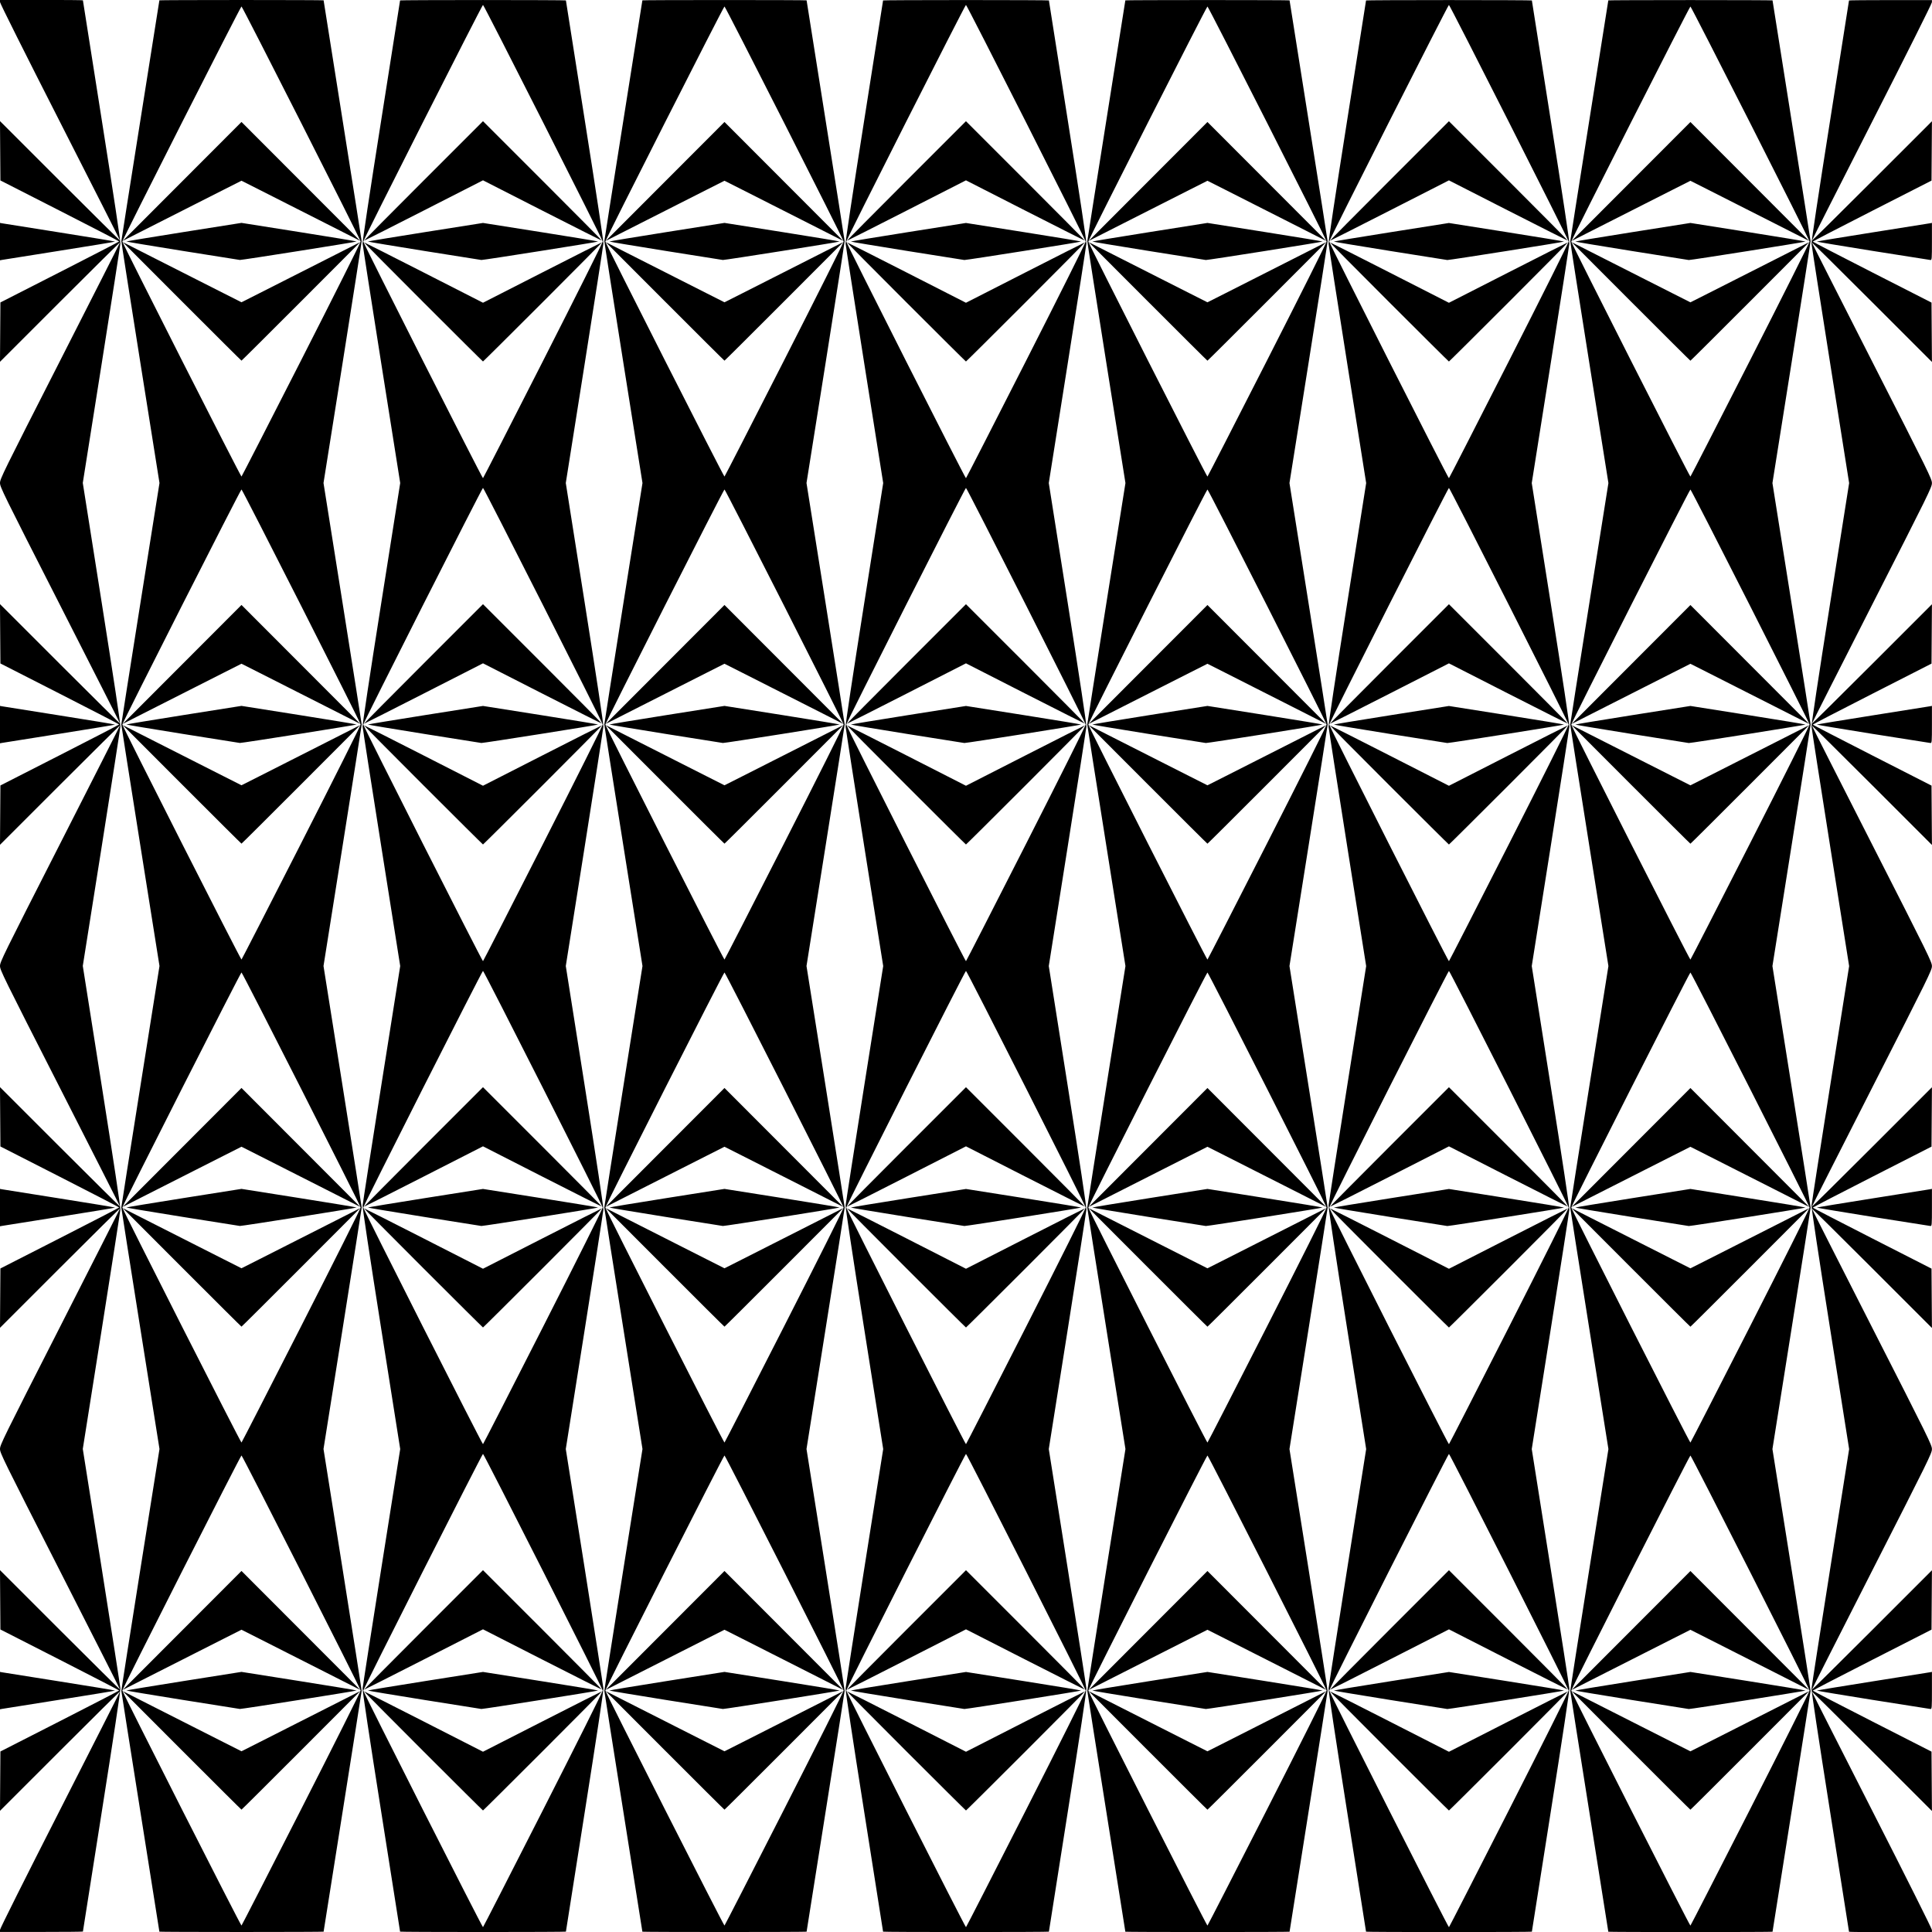 <?xml version="1.0" encoding="UTF-8"?>
<svg version="1.1" viewBox="0 0 2250 2250" xmlns="http://www.w3.org/2000/svg">
<path d="m0 2247.5c0-1.447 29.274-59.953 69.844-139.59 38.414-75.403 69.844-137.46 69.844-137.9 0-0.44-31.434 30.628-69.852 69.041l-69.852 69.842 0.243-34.559 0.243-34.559 69.141-35.254c38.027-19.39 69.141-35.493 69.141-35.785s-31.113-16.395-69.141-35.785l-69.141-35.254-0.243-34.559-0.243-34.559 69.852 69.841c38.419 38.413 69.852 69.481 69.852 69.041 0-0.44-31.43-62.494-69.844-137.9-66.535-130.6-69.844-137.33-69.844-142.08 0-4.745 3.309-11.476 69.844-142.08 38.414-75.403 69.844-137.46 69.844-137.9 0-0.44-31.434 30.628-69.852 69.041l-69.852 69.842 0.243-34.559 0.243-34.559 69.141-35.254c38.027-19.39 69.141-35.493 69.141-35.785s-31.113-16.395-69.141-35.785l-69.141-35.254-0.243-34.559-0.243-34.559 69.852 69.841c38.419 38.413 69.852 69.481 69.852 69.041 0-0.44-31.43-62.494-69.844-137.9-66.535-130.6-69.844-137.33-69.844-142.08 0-4.745 3.309-11.476 69.844-142.08 38.414-75.403 69.844-137.46 69.844-137.9 0-0.44-31.434 30.628-69.852 69.041l-69.852 69.841 0.243-34.559 0.243-34.559 69.141-35.254c38.027-19.39 69.141-35.493 69.141-35.785s-31.113-16.395-69.141-35.785l-69.141-35.254-0.486-69.117 69.852 69.841c38.419 38.413 69.852 69.481 69.852 69.041 0-0.44-31.43-62.494-69.844-137.9-66.535-130.6-69.844-137.33-69.844-142.08s3.309-11.476 69.844-142.08c38.414-75.403 69.844-137.46 69.844-137.9 0-0.44-31.434 30.628-69.852 69.041l-69.852 69.841 0.486-69.117 69.141-35.254c38.027-19.39 69.141-35.493 69.141-35.785s-31.113-16.395-69.141-35.785l-69.141-35.254-0.486-69.117 69.852 69.841c38.419 38.413 69.852 69.481 69.852 69.041 0-0.44-31.43-62.494-69.844-137.9-40.57-79.635-69.844-138.14-69.844-139.59v-2.491h48.281c26.555 0 48.281 0.202 48.281 0.449 0 0.247 9.884 63.001 21.965 139.45 13.757 87.058 21.849 140.76 21.654 143.69-0.171 2.578-10.087 66.386-22.036 141.79l-21.725 137.11 22.035 139.46c13.799 87.328 21.919 141.21 21.725 144.14-0.171 2.578-10.087 66.386-22.035 141.79l-21.725 137.11 22.035 139.46c13.799 87.328 21.919 141.21 21.725 144.14-0.171 2.578-10.087 66.387-22.036 141.8l-21.725 137.11 21.725 137.11c11.949 75.41 21.865 139.22 22.036 141.8 0.195 2.936-7.898 56.633-21.654 143.69-12.081 76.452-21.965 139.21-21.965 139.45 0 0.247-21.727 0.449-48.281 0.449h-48.281v-2.491zm185.62 2.116c0-0.206-9.943-62.96-22.095-139.45-12.152-76.493-22.138-139.92-22.19-140.95-0.052-1.031 9.917-64.84 22.153-141.8l22.249-139.92-22.234-139.92c-12.229-76.957-22.234-140.55-22.234-141.33s10.005-64.371 22.234-141.33l22.234-139.92-22.234-139.92c-12.229-76.957-22.234-140.55-22.234-141.33s10.005-64.371 22.234-141.33l22.234-139.92-22.249-139.92c-12.237-76.957-22.206-140.77-22.153-141.8 0.052-1.031 10.038-64.46 22.19-140.95 12.152-76.493 22.095-139.25 22.095-139.45 0-0.206 43.031-0.375 95.625-0.375s95.625 0.169 95.625 0.375c0 0.206 9.943 62.96 22.095 139.45 12.152 76.493 22.138 139.92 22.19 140.95s-9.917 64.84-22.153 141.8l-22.249 139.92 22.234 139.92c12.229 76.957 22.234 140.55 22.234 141.33s-10.005 64.371-22.234 141.33l-22.234 139.92 22.234 139.92c12.229 76.957 22.234 140.55 22.234 141.33s-10.005 64.371-22.234 141.33l-22.234 139.92 22.249 139.92c12.237 76.957 22.206 140.77 22.153 141.8-0.052 1.031-10.038 64.46-22.19 140.95-12.152 76.493-22.095 139.25-22.095 139.45 0 0.206-43.031 0.375-95.625 0.375s-95.625-0.169-95.625-0.375zm165.23-142.88c38.027-74.653 69.141-136.75 69.141-137.99 0-2.083-137.69-273.73-138.75-273.73s-138.75 271.64-138.75 273.73 137.69 273.73 138.75 273.73c0.258 0 31.582-61.08 69.609-135.73zm-138.99-68.26-68.904-69.017 48.726 24.72c26.799 13.596 57.913 29.36 69.141 35.032l20.415 10.312 20.415-10.312c11.228-5.672 42.341-21.436 69.141-35.032l48.726-24.72-68.904 69.017c-37.897 37.959-69.117 69.017-69.377 69.017s-31.48-31.058-69.377-69.017zm0.706-58.816c-35.965-5.741-65.391-10.653-65.391-10.914 0-0.262 30.164-5.246 67.031-11.076l67.031-10.601 67.031 10.601c36.867 5.83 67.031 10.814 67.031 11.075 0 0.552-133.84 21.722-135.94 21.502-0.773-0.082-30.832-4.845-66.797-10.586zm-0.469-80.885 69.141-69.25 138.28 138.5-48.726-24.719c-26.799-13.596-57.913-29.36-69.141-35.032l-20.415-10.312-20.415 10.312c-11.228 5.672-42.341 21.436-69.141 35.032l-48.726 24.719 69.141-69.25zm138.75-354.54c38.027-74.653 69.141-136.75 69.141-137.99 0-2.083-137.69-273.73-138.75-273.73s-138.75 271.64-138.75 273.73 137.69 273.73 138.75 273.73c0.258 0 31.582-61.08 69.609-135.73zm-138.99-68.26-68.904-69.017 48.726 24.72c26.799 13.596 57.913 29.36 69.141 35.032l20.415 10.312 20.415-10.312c11.228-5.672 42.341-21.436 69.141-35.032l48.726-24.72-68.904 69.017c-37.897 37.959-69.117 69.017-69.377 69.017s-31.48-31.058-69.377-69.017zm0.706-58.816c-35.965-5.741-65.391-10.653-65.391-10.914 0-0.262 30.164-5.246 67.031-11.076l67.031-10.601 67.031 10.601c36.867 5.83 67.031 10.814 67.031 11.075 0 0.552-133.84 21.722-135.94 21.502-0.773-0.082-30.832-4.845-66.797-10.586zm-0.469-80.885 69.141-69.25 138.28 138.5-48.726-24.719c-26.799-13.596-57.913-29.36-69.141-35.032l-20.415-10.312-20.415 10.312c-11.228 5.672-42.341 21.436-69.141 35.032l-48.726 24.719 69.141-69.25zm138.75-354.54c38.027-74.653 69.141-136.75 69.141-137.99 0-2.083-137.69-273.73-138.75-273.73s-138.75 271.64-138.75 273.73 137.69 273.73 138.75 273.73c0.258 0 31.582-61.08 69.609-135.73zm-138.99-68.26-68.904-69.017 48.726 24.72c26.799 13.596 57.913 29.36 69.141 35.032l20.415 10.312 20.415-10.312c11.228-5.672 42.341-21.436 69.141-35.032l48.726-24.72-68.904 69.017c-37.897 37.959-69.117 69.017-69.377 69.017s-31.48-31.058-69.377-69.017zm0.706-58.816c-35.965-5.741-65.391-10.653-65.391-10.914 0-0.262 30.164-5.246 67.031-11.076l67.031-10.601 67.031 10.601c36.867 5.83 67.031 10.814 67.031 11.075 0 0.552-133.84 21.722-135.94 21.502-0.773-0.081-30.832-4.845-66.797-10.586zm-0.469-80.885 69.141-69.25 138.28 138.5-48.726-24.719c-26.799-13.596-57.913-29.36-69.141-35.032l-20.415-10.312-20.415 10.312c-11.228 5.672-42.341 21.436-69.141 35.032l-48.726 24.719 69.141-69.25zm138.75-354.54c38.027-74.653 69.141-136.75 69.141-137.99 0-2.083-137.69-273.73-138.75-273.73s-138.75 271.64-138.75 273.73 137.69 273.73 138.75 273.73c0.258 0 31.582-61.08 69.609-135.73zm-138.99-68.26-68.904-69.017 48.726 24.72c26.799 13.596 57.913 29.36 69.141 35.032l20.415 10.312 20.415-10.312c11.228-5.672 42.341-21.436 69.141-35.032l48.726-24.72-68.904 69.017c-37.897 37.959-69.117 69.017-69.377 69.017s-31.48-31.058-69.377-69.017zm0.706-58.816c-35.965-5.741-65.391-10.653-65.391-10.914 0-0.262 30.164-5.246 67.031-11.076l67.031-10.601 67.031 10.601c36.867 5.83 67.031 10.814 67.031 11.075 0 0.552-133.84 21.722-135.94 21.502-0.773-0.081-30.832-4.845-66.797-10.586zm-0.469-80.885 69.141-69.25 138.28 138.5-48.726-24.719c-26.799-13.596-57.913-29.36-69.141-35.032l-20.415-10.312-20.415 10.312c-11.228 5.672-42.341 21.436-69.141 35.032l-48.726 24.719 69.141-69.25zm253.83 2038.3c0-0.247-9.884-63.001-21.965-139.45-13.757-87.058-21.849-140.76-21.654-143.69 0.171-2.578 10.087-66.386 22.036-141.79l21.725-137.11-22.035-139.46c-13.799-87.328-21.919-141.21-21.725-144.14 0.171-2.578 10.087-66.387 22.036-141.8l21.725-137.11-21.725-137.11c-11.949-75.41-21.865-139.22-22.036-141.8-0.195-2.935 7.926-56.815 21.725-144.14l22.035-139.46-21.725-137.11c-11.949-75.409-21.865-139.22-22.036-141.79-0.195-2.936 7.898-56.633 21.654-143.69 12.081-76.452 21.965-139.21 21.965-139.45 0-0.247 43.453-0.449 96.562-0.449 53.109 0 96.562 0.202 96.562 0.449 0 0.247 9.884 63.001 21.965 139.45 13.757 87.058 21.849 140.76 21.654 143.69-0.171 2.578-10.087 66.386-22.036 141.79l-21.725 137.11 22.035 139.46c13.799 87.328 21.919 141.21 21.725 144.14-0.171 2.578-10.087 66.386-22.035 141.79l-21.725 137.11 22.035 139.46c13.799 87.328 21.919 141.21 21.725 144.14-0.171 2.578-10.087 66.387-22.036 141.8l-21.725 137.11 21.725 137.11c11.949 75.41 21.865 139.22 22.036 141.8 0.195 2.936-7.898 56.633-21.654 143.69-12.081 76.452-21.965 139.21-21.965 139.45 0 0.247-43.453 0.449-96.562 0.449-53.109 0-96.562-0.202-96.562-0.449zm166.5-141.84c38.207-75.14 69.467-137.67 69.467-138.96 0-2.139-138.32-275.58-139.4-275.58s-139.4 273.44-139.4 275.58 138.32 275.58 139.4 275.58c0.258 0 31.729-61.478 69.936-136.62zm-139.78-68.648c-38.154-38.156-69.083-69.375-68.732-69.375 0.351 0 31.674 15.827 69.607 35.172l68.969 35.172 68.969-35.172c37.933-19.345 69.256-35.172 69.607-35.172 0.351 0-30.578 31.219-68.732 69.375-38.154 38.156-69.583 69.375-69.844 69.375s-31.69-31.219-69.844-69.375zm1.175-59.409c-35.963-5.739-65.387-10.645-65.387-10.903 3e-4 -0.258 30.163-5.232 67.028-11.055l67.027-10.586 67.027 10.586c36.865 5.822 67.027 10.797 67.027 11.055 2.4e-4 0.549-133.85 21.706-135.93 21.486-0.773-0.082-30.83-4.844-66.793-10.583zm-0.941-81.448 69.608-69.608 69.338 69.333c38.136 38.133 69.2 69.471 69.032 69.64-0.168 0.169-31.37-15.535-69.337-34.897l-69.031-35.204-68.969 35.172c-37.933 19.345-69.257 35.172-69.609 35.172s30.684-31.324 68.968-69.608zm139.55-352.99c38.207-75.14 69.467-137.67 69.467-138.96 0-2.139-138.32-275.58-139.4-275.58s-139.4 273.44-139.4 275.58 138.32 275.58 139.4 275.58c0.258 0 31.729-61.478 69.936-136.62zm-139.78-68.648c-38.154-38.156-69.083-69.375-68.732-69.375 0.351 0 31.674 15.827 69.607 35.172l68.969 35.172 68.969-35.172c37.933-19.345 69.256-35.172 69.607-35.172 0.351 0-30.578 31.219-68.732 69.375-38.154 38.156-69.583 69.375-69.844 69.375s-31.69-31.219-69.844-69.375zm1.175-59.409c-35.963-5.739-65.387-10.645-65.387-10.903 3e-4 -0.258 30.163-5.232 67.028-11.055l67.027-10.586 67.027 10.586c36.865 5.822 67.027 10.797 67.027 11.055 2.4e-4 0.549-133.85 21.706-135.93 21.486-0.773-0.082-30.83-4.844-66.793-10.583zm-0.941-81.448 69.608-69.608 69.338 69.333c38.136 38.133 69.2 69.471 69.032 69.64-0.168 0.169-31.37-15.535-69.337-34.897l-69.031-35.204-68.969 35.172c-37.933 19.345-69.257 35.172-69.609 35.172s30.684-31.324 68.968-69.608zm139.55-352.99c38.207-75.14 69.467-137.67 69.467-138.96 0-2.139-138.32-275.58-139.4-275.58s-139.4 273.44-139.4 275.58 138.32 275.58 139.4 275.58c0.258 0 31.729-61.478 69.936-136.62zm-139.78-68.649c-38.154-38.156-69.083-69.375-68.732-69.375 0.351 0 31.674 15.827 69.607 35.172l68.969 35.172 68.969-35.172c37.933-19.345 69.256-35.172 69.607-35.172 0.351 0-30.578 31.219-68.732 69.375s-69.583 69.375-69.844 69.375-31.69-31.219-69.844-69.375zm1.175-59.409c-35.963-5.739-65.387-10.645-65.387-10.903 3e-4 -0.258 30.163-5.232 67.028-11.055l67.027-10.586 67.027 10.586c36.865 5.822 67.027 10.797 67.027 11.055 2.4e-4 0.549-133.85 21.706-135.93 21.486-0.773-0.082-30.83-4.844-66.793-10.583zm-0.941-81.448 69.608-69.608 69.338 69.333c38.136 38.133 69.2 69.471 69.032 69.64-0.168 0.168-31.37-15.535-69.337-34.897l-69.031-35.204-68.969 35.172c-37.933 19.345-69.257 35.172-69.609 35.172s30.684-31.324 68.968-69.608zm139.55-352.99c38.207-75.14 69.467-137.67 69.467-138.96 0-2.139-138.32-275.58-139.4-275.58s-139.4 273.44-139.4 275.58c0 2.139 138.32 275.58 139.4 275.58 0.258 0 31.729-61.478 69.936-136.62zm-139.78-68.649c-38.154-38.156-69.083-69.375-68.732-69.375 0.351 0 31.674 15.827 69.607 35.172l68.969 35.172 68.969-35.172c37.933-19.345 69.256-35.172 69.607-35.172 0.351 0-30.578 31.219-68.732 69.375s-69.583 69.375-69.844 69.375-31.69-31.219-69.844-69.375zm1.175-59.409c-35.963-5.739-65.387-10.645-65.387-10.903 3e-4 -0.258 30.163-5.232 67.028-11.055l67.027-10.586 67.027 10.586c36.865 5.822 67.027 10.797 67.027 11.055 2.4e-4 0.549-133.85 21.706-135.93 21.486-0.773-0.082-30.83-4.844-66.793-10.583zm-0.941-81.448 69.608-69.608 69.338 69.333c38.136 38.133 69.2 69.471 69.032 69.64-0.168 0.168-31.37-15.535-69.337-34.897l-69.031-35.204-68.969 35.172c-37.933 19.345-69.257 35.172-69.609 35.172s30.684-31.324 68.968-69.608zm255.23 2038.9c0-0.206-9.943-62.96-22.095-139.45-12.152-76.493-22.138-139.92-22.19-140.95-0.052-1.031 9.917-64.84 22.153-141.8l22.249-139.92-22.234-139.92c-12.229-76.957-22.234-140.55-22.234-141.33s10.005-64.371 22.234-141.33l22.234-139.92-22.234-139.92c-12.229-76.957-22.234-140.55-22.234-141.33s10.005-64.371 22.234-141.33l22.234-139.92-22.249-139.92c-12.237-76.957-22.206-140.77-22.153-141.8 0.052-1.031 10.038-64.46 22.19-140.95 12.152-76.493 22.095-139.25 22.095-139.45 0-0.206 43.031-0.375 95.625-0.375s95.625 0.169 95.625 0.375c0 0.206 9.943 62.96 22.095 139.45 12.152 76.493 22.138 139.92 22.19 140.95 0.052 1.031-9.917 64.84-22.153 141.8l-22.249 139.92 22.234 139.92c12.229 76.957 22.234 140.55 22.234 141.33s-10.005 64.371-22.234 141.33l-22.234 139.92 22.234 139.92c12.229 76.957 22.234 140.55 22.234 141.33s-10.005 64.371-22.234 141.33l-22.234 139.92 22.249 139.92c12.237 76.957 22.206 140.77 22.153 141.8-0.052 1.031-10.038 64.46-22.19 140.95-12.152 76.493-22.095 139.25-22.095 139.45 0 0.206-43.031 0.375-95.625 0.375s-95.625-0.169-95.625-0.375zm165.23-142.88c38.027-74.653 69.141-136.75 69.141-137.99 0-2.083-137.69-273.73-138.75-273.73s-138.75 271.64-138.75 273.73 137.69 273.73 138.75 273.73c0.258 0 31.582-61.08 69.609-135.73zm-138.99-68.26-68.904-69.017 48.726 24.72c26.799 13.596 57.913 29.36 69.141 35.032l20.415 10.312 20.415-10.312c11.228-5.672 42.341-21.436 69.141-35.032l48.726-24.72-68.904 69.017c-37.897 37.959-69.117 69.017-69.377 69.017s-31.48-31.058-69.377-69.017zm0.706-58.816c-35.965-5.741-65.391-10.653-65.391-10.914 0-0.262 30.164-5.246 67.031-11.076l67.031-10.601 67.031 10.601c36.867 5.83 67.031 10.814 67.031 11.075 0 0.552-133.84 21.722-135.94 21.502-0.773-0.082-30.832-4.845-66.797-10.586zm-0.469-80.885 69.141-69.25 138.28 138.5-48.726-24.719c-26.799-13.596-57.913-29.36-69.141-35.032l-20.415-10.312-20.415 10.312c-11.228 5.672-42.341 21.436-69.141 35.032l-48.726 24.719 69.141-69.25zm138.75-354.54c38.027-74.653 69.141-136.75 69.141-137.99 0-2.083-137.69-273.73-138.75-273.73s-138.75 271.64-138.75 273.73 137.69 273.73 138.75 273.73c0.258 0 31.582-61.08 69.609-135.73zm-138.99-68.26-68.904-69.017 48.726 24.72c26.799 13.596 57.913 29.36 69.141 35.032l20.415 10.312 20.415-10.312c11.228-5.672 42.341-21.436 69.141-35.032l48.726-24.72-68.904 69.017c-37.897 37.959-69.117 69.017-69.377 69.017s-31.48-31.058-69.377-69.017zm0.706-58.816c-35.965-5.741-65.391-10.653-65.391-10.914 0-0.262 30.164-5.246 67.031-11.076l67.031-10.601 67.031 10.601c36.867 5.83 67.031 10.814 67.031 11.075 0 0.552-133.84 21.722-135.94 21.502-0.773-0.082-30.832-4.845-66.797-10.586zm-0.469-80.885 69.141-69.25 138.28 138.5-48.726-24.719c-26.799-13.596-57.913-29.36-69.141-35.032l-20.415-10.312-20.415 10.312c-11.228 5.672-42.341 21.436-69.141 35.032l-48.726 24.719 69.141-69.25zm138.75-354.54c38.027-74.653 69.141-136.75 69.141-137.99 0-2.083-137.69-273.73-138.75-273.73s-138.75 271.64-138.75 273.73 137.69 273.73 138.75 273.73c0.258 0 31.582-61.08 69.609-135.73zm-138.99-68.26-68.904-69.017 48.726 24.72c26.799 13.596 57.913 29.36 69.141 35.032l20.415 10.312 20.415-10.312c11.228-5.672 42.341-21.436 69.141-35.032l48.726-24.72-68.904 69.017c-37.897 37.959-69.117 69.017-69.377 69.017s-31.48-31.058-69.377-69.017zm0.706-58.816c-35.965-5.741-65.391-10.653-65.391-10.914 0-0.262 30.164-5.246 67.031-11.076l67.031-10.601 67.031 10.601c36.867 5.83 67.031 10.814 67.031 11.075 0 0.552-133.84 21.722-135.94 21.502-0.773-0.081-30.832-4.845-66.797-10.586zm-0.469-80.885 69.141-69.25 138.28 138.5-48.726-24.719c-26.799-13.596-57.913-29.36-69.141-35.032l-20.415-10.312-20.415 10.312c-11.228 5.672-42.341 21.436-69.141 35.032l-48.726 24.719 69.141-69.25zm138.75-354.54c38.027-74.653 69.141-136.75 69.141-137.99 0-2.083-137.69-273.73-138.75-273.73s-138.75 271.64-138.75 273.73 137.69 273.73 138.75 273.73c0.258 0 31.582-61.08 69.609-135.73zm-138.99-68.26-68.904-69.017 48.726 24.72c26.799 13.596 57.913 29.36 69.141 35.032l20.415 10.312 20.415-10.312c11.228-5.672 42.341-21.436 69.141-35.032l48.726-24.72-68.904 69.017c-37.897 37.959-69.117 69.017-69.377 69.017s-31.48-31.058-69.377-69.017zm0.706-58.816c-35.965-5.741-65.391-10.653-65.391-10.914 0-0.262 30.164-5.246 67.031-11.076l67.031-10.601 67.031 10.601c36.867 5.83 67.031 10.814 67.031 11.075 0 0.552-133.84 21.722-135.94 21.502-0.773-0.081-30.832-4.845-66.797-10.586zm-0.469-80.885 69.141-69.25 138.28 138.5-48.726-24.719c-26.799-13.596-57.913-29.36-69.141-35.032l-20.415-10.312-20.415 10.312c-11.228 5.672-42.341 21.436-69.141 35.032l-48.726 24.719 69.141-69.25zm253.83 2038.3c0-0.247-9.884-63.001-21.965-139.45-13.757-87.058-21.849-140.76-21.654-143.69 0.171-2.578 10.087-66.386 22.036-141.79l21.725-137.11-22.036-139.46c-13.799-87.328-21.919-141.21-21.725-144.14 0.171-2.578 10.087-66.387 22.036-141.8l21.725-137.11-21.725-137.11c-11.949-75.41-21.865-139.22-22.036-141.8-0.194-2.935 7.926-56.815 21.725-144.14l22.036-139.46-21.725-137.11c-11.949-75.409-21.865-139.22-22.036-141.79-0.195-2.936 7.898-56.633 21.654-143.69 12.081-76.452 21.965-139.21 21.965-139.45 0-0.247 43.453-0.449 96.562-0.449s96.562 0.202 96.562 0.449c0 0.247 9.884 63.001 21.965 139.45 13.757 87.058 21.849 140.76 21.654 143.69-0.171 2.578-10.087 66.386-22.036 141.79l-21.725 137.11 22.036 139.46c13.799 87.328 21.919 141.21 21.725 144.14-0.171 2.578-10.087 66.386-22.036 141.79l-21.725 137.11 22.036 139.46c13.799 87.328 21.919 141.21 21.725 144.14-0.171 2.578-10.087 66.387-22.036 141.8l-21.725 137.11 21.725 137.11c11.949 75.41 21.865 139.22 22.036 141.8 0.195 2.936-7.898 56.633-21.654 143.69-12.081 76.452-21.965 139.21-21.965 139.45 0 0.247-43.453 0.449-96.562 0.449s-96.562-0.202-96.562-0.449zm166.5-141.84c38.207-75.14 69.467-137.67 69.467-138.96 0-2.139-138.32-275.58-139.4-275.58s-139.4 273.44-139.4 275.58 138.32 275.58 139.4 275.58c0.258 0 31.729-61.478 69.936-136.62zm-139.78-68.648c-38.154-38.156-69.083-69.375-68.732-69.375 0.351 0 31.674 15.827 69.607 35.172l68.969 35.172 68.969-35.172c37.933-19.345 69.256-35.172 69.607-35.172 0.351 0-30.578 31.219-68.732 69.375-38.154 38.156-69.583 69.375-69.844 69.375s-31.69-31.219-69.844-69.375zm1.175-59.409c-35.963-5.739-65.387-10.645-65.387-10.903s30.163-5.232 67.028-11.055l67.027-10.586 67.027 10.586c36.865 5.822 67.027 10.797 67.027 11.055 3e-4 0.549-133.85 21.706-135.93 21.486-0.773-0.082-30.83-4.844-66.793-10.583zm-0.941-81.448 69.608-69.608 69.338 69.333c38.136 38.133 69.2 69.471 69.032 69.64s-31.37-15.535-69.337-34.897l-69.031-35.204-68.969 35.172c-37.933 19.345-69.257 35.172-69.609 35.172-0.352 0 30.684-31.324 68.968-69.608zm139.54-352.99c38.207-75.14 69.467-137.67 69.467-138.96 0-2.139-138.32-275.58-139.4-275.58s-139.4 273.44-139.4 275.58 138.32 275.58 139.4 275.58c0.258 0 31.729-61.478 69.936-136.62zm-139.78-68.648c-38.154-38.156-69.083-69.375-68.732-69.375 0.351 0 31.674 15.827 69.607 35.172l68.969 35.172 68.969-35.172c37.933-19.345 69.256-35.172 69.607-35.172 0.351 0-30.578 31.219-68.732 69.375-38.154 38.156-69.583 69.375-69.844 69.375s-31.69-31.219-69.844-69.375zm1.175-59.409c-35.963-5.739-65.387-10.645-65.387-10.903s30.163-5.232 67.028-11.055l67.027-10.586 67.027 10.586c36.865 5.822 67.027 10.797 67.027 11.055 3e-4 0.549-133.85 21.706-135.93 21.486-0.773-0.082-30.83-4.844-66.793-10.583zm-0.941-81.448 69.608-69.608 69.338 69.333c38.136 38.133 69.2 69.471 69.032 69.64s-31.37-15.535-69.337-34.897l-69.031-35.204-68.969 35.172c-37.933 19.345-69.257 35.172-69.609 35.172-0.352 0 30.684-31.324 68.968-69.608zm139.54-352.99c38.207-75.14 69.467-137.67 69.467-138.96 0-2.139-138.32-275.58-139.4-275.58s-139.4 273.44-139.4 275.58 138.32 275.58 139.4 275.58c0.258 0 31.729-61.478 69.936-136.62zm-139.78-68.649c-38.154-38.156-69.083-69.375-68.732-69.375 0.351 0 31.674 15.827 69.607 35.172l68.969 35.172 68.969-35.172c37.933-19.345 69.256-35.172 69.607-35.172 0.351 0-30.578 31.219-68.732 69.375-38.154 38.156-69.583 69.375-69.844 69.375s-31.69-31.219-69.844-69.375zm1.175-59.409c-35.963-5.739-65.387-10.645-65.387-10.903s30.163-5.232 67.028-11.055l67.027-10.586 67.027 10.586c36.865 5.822 67.027 10.797 67.027 11.055 3e-4 0.549-133.85 21.706-135.93 21.486-0.773-0.082-30.83-4.844-66.793-10.583zm-0.941-81.448 69.608-69.608 69.338 69.333c38.136 38.133 69.2 69.471 69.032 69.64-0.169 0.168-31.37-15.535-69.337-34.897l-69.031-35.204-68.969 35.172c-37.933 19.345-69.257 35.172-69.609 35.172-0.352 0 30.684-31.324 68.968-69.608zm139.54-352.99c38.207-75.14 69.467-137.67 69.467-138.96 0-2.139-138.32-275.58-139.4-275.58s-139.4 273.44-139.4 275.58c0 2.139 138.32 275.58 139.4 275.58 0.258 0 31.729-61.478 69.936-136.62zm-139.78-68.649c-38.154-38.156-69.083-69.375-68.732-69.375 0.351 0 31.674 15.827 69.607 35.172l68.969 35.172 68.969-35.172c37.933-19.345 69.256-35.172 69.607-35.172 0.351 0-30.578 31.219-68.732 69.375-38.154 38.156-69.583 69.375-69.844 69.375s-31.69-31.219-69.844-69.375zm1.175-59.409c-35.963-5.739-65.387-10.645-65.387-10.903s30.163-5.232 67.028-11.055l67.027-10.586 67.027 10.586c36.865 5.822 67.027 10.797 67.027 11.055 3e-4 0.549-133.85 21.706-135.93 21.486-0.773-0.082-30.83-4.844-66.793-10.583zm-0.941-81.448 69.608-69.608 69.338 69.333c38.136 38.133 69.2 69.471 69.032 69.64-0.169 0.168-31.37-15.535-69.337-34.897l-69.031-35.204-68.969 35.172c-37.933 19.345-69.257 35.172-69.609 35.172-0.352 0 30.684-31.324 68.968-69.608zm255.23 2038.9c0-0.206-9.943-62.96-22.095-139.45-12.152-76.493-22.138-139.92-22.19-140.95-0.053-1.031 9.917-64.84 22.153-141.8l22.249-139.92-22.234-139.92c-12.229-76.957-22.234-140.55-22.234-141.33s10.005-64.371 22.234-141.33l22.234-139.92-22.234-139.92c-12.229-76.957-22.234-140.55-22.234-141.33s10.005-64.371 22.234-141.33l22.234-139.92-22.249-139.92c-12.237-76.957-22.206-140.77-22.153-141.8 0.053-1.031 10.038-64.46 22.19-140.95 12.152-76.493 22.095-139.25 22.095-139.45 0-0.206 43.031-0.375 95.625-0.375 52.594 0 95.625 0.169 95.625 0.375 0 0.206 9.943 62.96 22.095 139.45 12.152 76.493 22.138 139.92 22.19 140.95 0.053 1.031-9.917 64.84-22.153 141.8l-22.249 139.92 22.234 139.92c12.229 76.957 22.234 140.55 22.234 141.33s-10.005 64.371-22.234 141.33l-22.234 139.92 22.234 139.92c12.229 76.957 22.234 140.55 22.234 141.33s-10.005 64.371-22.234 141.33l-22.234 139.92 22.249 139.92c12.237 76.957 22.206 140.77 22.153 141.8-0.053 1.031-10.038 64.46-22.19 140.95-12.152 76.493-22.095 139.25-22.095 139.45 0 0.206-43.031 0.375-95.625 0.375-52.594 0-95.625-0.169-95.625-0.375zm165.23-142.88c38.027-74.653 69.141-136.75 69.141-137.99 0-2.083-137.69-273.73-138.75-273.73s-138.75 271.64-138.75 273.73 137.69 273.73 138.75 273.73c0.258 0 31.582-61.08 69.609-135.73zm-138.99-68.26-68.904-69.017 48.726 24.72c26.799 13.596 57.912 29.36 69.141 35.032l20.415 10.312 20.415-10.312c11.228-5.672 42.341-21.436 69.141-35.032l48.726-24.72-68.904 69.017c-37.897 37.959-69.117 69.017-69.377 69.017s-31.48-31.058-69.377-69.017zm0.706-58.816c-35.965-5.741-65.391-10.653-65.391-10.914 0-0.262 30.164-5.246 67.031-11.076l67.031-10.601 67.031 10.601c36.867 5.83 67.031 10.814 67.031 11.075 0 0.552-133.84 21.722-135.94 21.502-0.773-0.082-30.832-4.845-66.797-10.586zm-0.469-80.885 69.141-69.25 138.28 138.5-48.726-24.719c-26.799-13.596-57.912-29.36-69.141-35.032l-20.415-10.312-20.415 10.312c-11.228 5.672-42.341 21.436-69.141 35.032l-48.726 24.719 69.141-69.25zm138.75-354.54c38.027-74.653 69.141-136.75 69.141-137.99 0-2.083-137.69-273.73-138.75-273.73s-138.75 271.64-138.75 273.73 137.69 273.73 138.75 273.73c0.258 0 31.582-61.08 69.609-135.73zm-138.99-68.26-68.904-69.017 48.726 24.72c26.799 13.596 57.912 29.36 69.141 35.032l20.415 10.312 20.415-10.312c11.228-5.672 42.341-21.436 69.141-35.032l48.726-24.72-68.904 69.017c-37.897 37.959-69.117 69.017-69.377 69.017s-31.48-31.058-69.377-69.017zm0.706-58.816c-35.965-5.741-65.391-10.653-65.391-10.914 0-0.262 30.164-5.246 67.031-11.076l67.031-10.601 67.031 10.601c36.867 5.83 67.031 10.814 67.031 11.075 0 0.552-133.84 21.722-135.94 21.502-0.773-0.082-30.832-4.845-66.797-10.586zm-0.469-80.885 69.141-69.25 138.28 138.5-48.726-24.719c-26.799-13.596-57.912-29.36-69.141-35.032l-20.415-10.312-20.415 10.312c-11.228 5.672-42.341 21.436-69.141 35.032l-48.726 24.719 69.141-69.25zm138.75-354.54c38.027-74.653 69.141-136.75 69.141-137.99 0-2.083-137.69-273.73-138.75-273.73s-138.75 271.64-138.75 273.73 137.69 273.73 138.75 273.73c0.258 0 31.582-61.08 69.609-135.73zm-138.99-68.26-68.904-69.017 48.726 24.72c26.799 13.596 57.912 29.36 69.141 35.032l20.415 10.312 20.415-10.312c11.228-5.672 42.341-21.436 69.141-35.032l48.726-24.72-68.904 69.017c-37.897 37.959-69.117 69.017-69.377 69.017s-31.48-31.058-69.377-69.017zm0.706-58.816c-35.965-5.741-65.391-10.653-65.391-10.914 0-0.262 30.164-5.246 67.031-11.076l67.031-10.601 67.031 10.601c36.867 5.83 67.031 10.814 67.031 11.075 0 0.552-133.84 21.722-135.94 21.502-0.773-0.081-30.832-4.845-66.797-10.586zm-0.469-80.885 69.141-69.25 138.28 138.5-48.726-24.719c-26.799-13.596-57.912-29.36-69.141-35.032l-20.415-10.312-20.415 10.312c-11.228 5.672-42.341 21.436-69.141 35.032l-48.726 24.719 69.141-69.25zm138.75-354.54c38.027-74.653 69.141-136.75 69.141-137.99 0-2.083-137.69-273.73-138.75-273.73s-138.75 271.64-138.75 273.73 137.69 273.73 138.75 273.73c0.258 0 31.582-61.08 69.609-135.73zm-138.99-68.26-68.904-69.017 48.726 24.72c26.799 13.596 57.912 29.36 69.141 35.032l20.415 10.312 20.415-10.312c11.228-5.672 42.341-21.436 69.141-35.032l48.726-24.72-68.904 69.017c-37.897 37.959-69.117 69.017-69.377 69.017s-31.48-31.058-69.377-69.017zm0.706-58.816c-35.965-5.741-65.391-10.653-65.391-10.914 0-0.262 30.164-5.246 67.031-11.076l67.031-10.601 67.031 10.601c36.867 5.83 67.031 10.814 67.031 11.075 0 0.552-133.84 21.722-135.94 21.502-0.773-0.081-30.832-4.845-66.797-10.586zm-0.469-80.885 69.141-69.25 138.28 138.5-48.726-24.719c-26.799-13.596-57.912-29.36-69.141-35.032l-20.415-10.312-20.415 10.312c-11.228 5.672-42.341 21.436-69.141 35.032l-48.726 24.719 69.141-69.25zm253.83 2038.3c0-0.247-9.884-63.001-21.965-139.45-13.757-87.058-21.849-140.76-21.654-143.69 0.171-2.578 10.087-66.386 22.036-141.79l21.725-137.11-22.036-139.46c-13.799-87.328-21.919-141.21-21.725-144.14 0.171-2.578 10.087-66.387 22.036-141.8l21.725-137.11-21.725-137.11c-11.949-75.41-21.865-139.22-22.036-141.8-0.194-2.935 7.926-56.815 21.725-144.14l22.036-139.46-21.725-137.11c-11.949-75.409-21.865-139.22-22.036-141.79-0.195-2.936 7.897-56.633 21.654-143.69 12.081-76.452 21.965-139.21 21.965-139.45 0-0.247 43.453-0.449 96.562-0.449s96.562 0.202 96.562 0.449c0 0.247 9.884 63.001 21.965 139.45 13.757 87.058 21.849 140.76 21.654 143.69-0.171 2.578-10.087 66.386-22.036 141.79l-21.725 137.11 22.036 139.46c13.799 87.328 21.919 141.21 21.725 144.14-0.171 2.578-10.087 66.386-22.036 141.79l-21.725 137.11 22.036 139.46c13.799 87.328 21.919 141.21 21.725 144.14-0.171 2.578-10.087 66.387-22.036 141.8l-21.725 137.11 21.725 137.11c11.949 75.41 21.865 139.22 22.036 141.8 0.195 2.936-7.898 56.633-21.654 143.69-12.081 76.452-21.965 139.21-21.965 139.45 0 0.247-43.453 0.449-96.562 0.449s-96.562-0.202-96.562-0.449zm166.5-141.84c38.207-75.14 69.467-137.67 69.467-138.96 0-2.139-138.32-275.58-139.4-275.58s-139.4 273.44-139.4 275.58 138.32 275.58 139.4 275.58c0.258 0 31.729-61.478 69.936-136.62zm-139.78-68.648c-38.154-38.156-69.083-69.375-68.732-69.375 0.351 0 31.674 15.827 69.607 35.172l68.969 35.172 68.969-35.172c37.933-19.345 69.256-35.172 69.607-35.172 0.351 0-30.578 31.219-68.732 69.375-38.154 38.156-69.583 69.375-69.844 69.375s-31.69-31.219-69.844-69.375zm1.175-59.409c-35.963-5.739-65.387-10.645-65.387-10.903s30.163-5.232 67.028-11.055l67.027-10.586 67.027 10.586c36.865 5.822 67.027 10.797 67.027 11.055 3e-4 0.549-133.85 21.706-135.93 21.486-0.773-0.082-30.83-4.844-66.793-10.583zm-0.941-81.448 69.608-69.608 69.338 69.333c38.136 38.133 69.2 69.471 69.032 69.64s-31.37-15.535-69.337-34.897l-69.031-35.204-68.969 35.172c-37.933 19.345-69.257 35.172-69.609 35.172s30.684-31.324 68.968-69.608zm139.54-352.99c38.207-75.14 69.467-137.67 69.467-138.96 0-2.139-138.32-275.58-139.4-275.58s-139.4 273.44-139.4 275.58 138.32 275.58 139.4 275.58c0.258 0 31.729-61.478 69.936-136.62zm-139.78-68.648c-38.154-38.156-69.083-69.375-68.732-69.375 0.351 0 31.674 15.827 69.607 35.172l68.969 35.172 68.969-35.172c37.933-19.345 69.256-35.172 69.607-35.172 0.351 0-30.578 31.219-68.732 69.375-38.154 38.156-69.583 69.375-69.844 69.375s-31.69-31.219-69.844-69.375zm1.175-59.409c-35.963-5.739-65.387-10.645-65.387-10.903s30.163-5.232 67.028-11.055l67.027-10.586 67.027 10.586c36.865 5.822 67.027 10.797 67.027 11.055 3e-4 0.549-133.85 21.706-135.93 21.486-0.773-0.082-30.83-4.844-66.793-10.583zm-0.941-81.448 69.608-69.608 69.338 69.333c38.136 38.133 69.2 69.471 69.032 69.64s-31.37-15.535-69.337-34.897l-69.031-35.204-68.969 35.172c-37.933 19.345-69.257 35.172-69.609 35.172s30.684-31.324 68.968-69.608zm139.54-352.99c38.207-75.14 69.467-137.67 69.467-138.96 0-2.139-138.32-275.58-139.4-275.58s-139.4 273.44-139.4 275.58 138.32 275.58 139.4 275.58c0.258 0 31.729-61.478 69.936-136.62zm-139.78-68.649c-38.154-38.156-69.083-69.375-68.732-69.375 0.351 0 31.674 15.827 69.607 35.172l68.969 35.172 68.969-35.172c37.933-19.345 69.256-35.172 69.607-35.172 0.351 0-30.578 31.219-68.732 69.375-38.154 38.156-69.583 69.375-69.844 69.375s-31.69-31.219-69.844-69.375zm1.175-59.409c-35.963-5.739-65.387-10.645-65.387-10.903s30.163-5.232 67.028-11.055l67.027-10.586 67.027 10.586c36.865 5.822 67.027 10.797 67.027 11.055 3e-4 0.549-133.85 21.706-135.93 21.486-0.773-0.082-30.83-4.844-66.793-10.583zm-0.941-81.448 69.608-69.608 69.338 69.333c38.136 38.133 69.2 69.471 69.032 69.64-0.169 0.168-31.37-15.535-69.337-34.897l-69.031-35.204-68.969 35.172c-37.933 19.345-69.257 35.172-69.609 35.172s30.684-31.324 68.968-69.608zm139.54-352.99c38.207-75.14 69.467-137.67 69.467-138.96 0-2.139-138.32-275.58-139.4-275.58s-139.4 273.44-139.4 275.58c0 2.139 138.32 275.58 139.4 275.58 0.258 0 31.729-61.478 69.936-136.62zm-139.78-68.649c-38.154-38.156-69.083-69.375-68.732-69.375 0.351 0 31.674 15.827 69.607 35.172l68.969 35.172 68.969-35.172c37.933-19.345 69.256-35.172 69.607-35.172 0.351 0-30.578 31.219-68.732 69.375-38.154 38.156-69.583 69.375-69.844 69.375s-31.69-31.219-69.844-69.375zm1.175-59.409c-35.963-5.739-65.387-10.645-65.387-10.903s30.163-5.232 67.028-11.055l67.027-10.586 67.027 10.586c36.865 5.822 67.027 10.797 67.027 11.055 3e-4 0.549-133.85 21.706-135.93 21.486-0.773-0.082-30.83-4.844-66.793-10.583zm-0.941-81.448 69.608-69.608 69.338 69.333c38.136 38.133 69.2 69.471 69.032 69.64-0.169 0.168-31.37-15.535-69.337-34.897l-69.031-35.204-68.969 35.172c-37.933 19.345-69.257 35.172-69.609 35.172s30.684-31.324 68.968-69.608zm255.23 2038.9c0-0.206-9.943-62.96-22.095-139.45-12.152-76.493-22.138-139.92-22.19-140.95-0.053-1.031 9.917-64.84 22.153-141.8l22.249-139.92-22.234-139.92c-12.229-76.957-22.234-140.55-22.234-141.33s10.005-64.371 22.234-141.33l22.234-139.92-22.234-139.92c-12.229-76.957-22.234-140.55-22.234-141.33s10.005-64.371 22.234-141.33l22.234-139.92-22.249-139.92c-12.237-76.957-22.206-140.77-22.153-141.8 0.053-1.031 10.038-64.46 22.19-140.95 12.152-76.493 22.095-139.25 22.095-139.45 0-0.206 43.031-0.375 95.625-0.375 52.594 0 95.625 0.169 95.625 0.375 0 0.206 9.943 62.96 22.095 139.45 12.152 76.493 22.138 139.92 22.19 140.95 0.052 1.031-9.916 64.84-22.153 141.8l-22.249 139.92 22.234 139.92c12.229 76.957 22.234 140.55 22.234 141.33s-10.005 64.371-22.234 141.33l-22.234 139.92 22.234 139.92c12.229 76.957 22.234 140.55 22.234 141.33s-10.005 64.371-22.234 141.33l-22.234 139.92 22.249 139.92c12.237 76.957 22.206 140.77 22.153 141.8-0.052 1.031-10.038 64.46-22.19 140.95-12.152 76.493-22.095 139.25-22.095 139.45 0 0.206-43.031 0.375-95.625 0.375-52.594 0-95.625-0.169-95.625-0.375zm165.23-142.88c38.027-74.653 69.141-136.75 69.141-137.99 0-2.083-137.69-273.73-138.75-273.73s-138.75 271.64-138.75 273.73 137.69 273.73 138.75 273.73c0.258 0 31.582-61.08 69.609-135.73zm-138.99-68.26-68.904-69.017 48.726 24.72c26.799 13.596 57.912 29.36 69.141 35.032l20.415 10.312 20.415-10.312c11.228-5.672 42.341-21.436 69.141-35.032l48.726-24.72-68.904 69.017c-37.897 37.959-69.117 69.017-69.377 69.017s-31.48-31.058-69.377-69.017zm0.706-58.816c-35.965-5.741-65.391-10.653-65.391-10.914 0-0.262 30.164-5.246 67.031-11.076l67.031-10.601 67.031 10.601c36.867 5.83 67.031 10.814 67.031 11.075 0 0.552-133.84 21.722-135.94 21.502-0.773-0.082-30.832-4.845-66.797-10.586zm-0.469-80.885 69.141-69.25 138.28 138.5-48.726-24.719c-26.799-13.596-57.912-29.36-69.141-35.032l-20.415-10.312-20.415 10.312c-11.228 5.672-42.341 21.436-69.141 35.032l-48.726 24.719 69.141-69.25zm138.75-354.54c38.027-74.653 69.141-136.75 69.141-137.99 0-2.083-137.69-273.73-138.75-273.73s-138.75 271.64-138.75 273.73 137.69 273.73 138.75 273.73c0.258 0 31.582-61.08 69.609-135.73zm-138.99-68.26-68.904-69.017 48.726 24.72c26.799 13.596 57.912 29.36 69.141 35.032l20.415 10.312 20.415-10.312c11.228-5.672 42.341-21.436 69.141-35.032l48.726-24.72-68.904 69.017c-37.897 37.959-69.117 69.017-69.377 69.017s-31.48-31.058-69.377-69.017zm0.706-58.816c-35.965-5.741-65.391-10.653-65.391-10.914 0-0.262 30.164-5.246 67.031-11.076l67.031-10.601 67.031 10.601c36.867 5.83 67.031 10.814 67.031 11.075 0 0.552-133.84 21.722-135.94 21.502-0.773-0.082-30.832-4.845-66.797-10.586zm-0.469-80.885 69.141-69.25 138.28 138.5-48.726-24.719c-26.799-13.596-57.912-29.36-69.141-35.032l-20.415-10.312-20.415 10.312c-11.228 5.672-42.341 21.436-69.141 35.032l-48.726 24.719 69.141-69.25zm138.75-354.54c38.027-74.653 69.141-136.75 69.141-137.99 0-2.083-137.69-273.73-138.75-273.73s-138.75 271.64-138.75 273.73 137.69 273.73 138.75 273.73c0.258 0 31.582-61.08 69.609-135.73zm-138.99-68.26-68.904-69.017 48.726 24.72c26.799 13.596 57.912 29.36 69.141 35.032l20.415 10.312 20.415-10.312c11.228-5.672 42.341-21.436 69.141-35.032l48.726-24.72-68.904 69.017c-37.897 37.959-69.117 69.017-69.377 69.017s-31.48-31.058-69.377-69.017zm0.706-58.816c-35.965-5.741-65.391-10.653-65.391-10.914 0-0.262 30.164-5.246 67.031-11.076l67.031-10.601 67.031 10.601c36.867 5.83 67.031 10.814 67.031 11.075 0 0.552-133.84 21.722-135.94 21.502-0.773-0.081-30.832-4.845-66.797-10.586zm-0.469-80.885 69.141-69.25 138.28 138.5-48.726-24.719c-26.799-13.596-57.912-29.36-69.141-35.032l-20.415-10.312-20.415 10.312c-11.228 5.672-42.341 21.436-69.141 35.032l-48.726 24.719 69.141-69.25zm138.75-354.54c38.027-74.653 69.141-136.75 69.141-137.99 0-2.083-137.69-273.73-138.75-273.73s-138.75 271.64-138.75 273.73 137.69 273.73 138.75 273.73c0.258 0 31.582-61.08 69.609-135.73zm-138.99-68.26-68.904-69.017 48.726 24.72c26.799 13.596 57.912 29.36 69.141 35.032l20.415 10.312 20.415-10.312c11.228-5.672 42.341-21.436 69.141-35.032l48.726-24.72-68.904 69.017c-37.897 37.959-69.117 69.017-69.377 69.017s-31.48-31.058-69.377-69.017zm0.706-58.816c-35.965-5.741-65.391-10.653-65.391-10.914 0-0.262 30.164-5.246 67.031-11.076l67.031-10.601 67.031 10.601c36.867 5.83 67.031 10.814 67.031 11.075 0 0.552-133.84 21.722-135.94 21.502-0.773-0.081-30.832-4.845-66.797-10.586zm-0.469-80.885 69.141-69.25 138.28 138.5-48.726-24.719c-26.799-13.596-57.912-29.36-69.141-35.032l-20.415-10.312-20.415 10.312c-11.228 5.672-42.341 21.436-69.141 35.032l-48.726 24.719 69.141-69.25zm253.83 2038.3c0-0.247-9.884-63.001-21.965-139.45-13.757-87.058-21.849-140.76-21.654-143.69 0.171-2.578 10.087-66.386 22.036-141.79l21.725-137.11-22.036-139.46c-13.799-87.328-21.919-141.21-21.725-144.14 0.171-2.578 10.087-66.387 22.036-141.8l21.725-137.11-21.725-137.11c-11.949-75.41-21.865-139.22-22.036-141.8-0.194-2.935 7.926-56.815 21.725-144.14l22.036-139.46-21.725-137.11c-11.949-75.409-21.865-139.22-22.036-141.79-0.195-2.936 7.898-56.633 21.654-143.69 12.081-76.452 21.965-139.21 21.965-139.45 0-0.247 21.727-0.449 48.281-0.449h48.281v2.491c0 1.447-29.274 59.953-69.844 139.59-38.414 75.403-69.844 137.46-69.844 137.9 0 0.44 31.434-30.628 69.852-69.041l69.852-69.841-0.243 34.559-0.243 34.559-69.141 35.254c-38.027 19.39-69.141 35.493-69.141 35.785s31.113 16.395 69.141 35.785l69.141 35.254 0.243 34.559 0.243 34.559-69.852-69.841c-38.419-38.413-69.852-69.481-69.852-69.041 0 0.44 31.43 62.494 69.844 137.9 66.535 130.6 69.844 137.33 69.844 142.08s-3.309 11.476-69.844 142.08c-38.414 75.403-69.844 137.46-69.844 137.9 0 0.44 31.434-30.628 69.852-69.041l69.852-69.841-0.243 34.559-0.243 34.559-69.141 35.254c-38.027 19.39-69.141 35.493-69.141 35.785s31.113 16.395 69.141 35.785l69.141 35.254 0.243 34.559 0.243 34.559-69.852-69.841c-38.419-38.413-69.852-69.481-69.852-69.041 0 0.44 31.43 62.494 69.844 137.9 66.535 130.6 69.844 137.33 69.844 142.08 0 4.745-3.309 11.476-69.844 142.08-38.414 75.403-69.844 137.46-69.844 137.9 0 0.44 31.434-30.628 69.852-69.041l69.852-69.841-0.243 34.559-0.243 34.559-69.141 35.254c-38.027 19.39-69.141 35.493-69.141 35.785s31.113 16.395 69.141 35.785l69.141 35.254 0.243 34.559 0.243 34.559-69.852-69.842c-38.419-38.413-69.852-69.481-69.852-69.041 0 0.44 31.43 62.494 69.844 137.9 66.535 130.6 69.844 137.33 69.844 142.08 0 4.745-3.309 11.476-69.844 142.08-38.414 75.403-69.844 137.46-69.844 137.9 0 0.44 31.434-30.628 69.852-69.041l69.852-69.842-0.243 34.559-0.243 34.559-69.141 35.254c-38.027 19.39-69.141 35.493-69.141 35.785s31.113 16.395 69.141 35.785l69.141 35.254 0.243 34.559 0.243 34.559-69.852-69.842c-38.419-38.413-69.852-69.481-69.852-69.041 0 0.44 31.43 62.494 69.844 137.9 40.57 79.635 69.844 138.14 69.844 139.59v2.491h-48.281c-26.555 0-48.281-0.202-48.281-0.449zm-2153.4-280.8v-21.781l2.402 0.459c1.321 0.253 31.483 5.048 67.028 10.656 35.544 5.608 64.626 10.408 64.626 10.666s-29.082 5.057-64.626 10.666c-35.544 5.609-65.707 10.404-67.028 10.656l-2.402 0.459v-21.781zm2181.3 10.903c-35.963-5.739-65.387-10.645-65.387-10.903s29.082-5.057 64.626-10.666c35.544-5.609 65.707-10.404 67.028-10.656l2.402-0.459v21.672c0 20.058-0.122 21.664-1.641 21.559-0.902-0.062-31.065-4.808-67.028-10.547zm-2181.3-573.4v-21.781l2.402 0.459c1.321 0.253 31.483 5.048 67.028 10.656 35.544 5.608 64.626 10.408 64.626 10.666s-29.082 5.057-64.626 10.666c-35.544 5.609-65.707 10.404-67.028 10.656l-2.402 0.459v-21.781zm2181.3 10.903c-35.963-5.739-65.387-10.645-65.387-10.903s29.082-5.057 64.626-10.666 65.707-10.404 67.028-10.656l2.402-0.459v21.672c0 20.058-0.122 21.664-1.641 21.559-0.902-0.062-31.065-4.808-67.028-10.547zm-2181.3-573.4v-21.781l2.402 0.459c1.321 0.252 31.483 5.048 67.028 10.656 35.544 5.608 64.626 10.408 64.626 10.666s-29.082 5.057-64.626 10.666c-35.544 5.608-65.707 10.404-67.028 10.656l-2.402 0.459v-21.781zm2181.3 10.903c-35.963-5.739-65.387-10.645-65.387-10.903s29.082-5.057 64.626-10.666 65.707-10.404 67.028-10.656l2.402-0.459v21.672c0 20.058-0.122 21.663-1.641 21.559-0.902-0.062-31.065-4.808-67.028-10.547zm-2181.3-573.4v-21.781l2.402 0.459c1.321 0.252 31.483 5.048 67.028 10.656 35.544 5.608 64.626 10.408 64.626 10.666s-29.082 5.057-64.626 10.666c-35.544 5.608-65.707 10.404-67.028 10.656l-2.402 0.459v-21.781zm2181.3 10.903c-35.963-5.739-65.387-10.645-65.387-10.903s29.082-5.057 64.626-10.666 65.707-10.404 67.028-10.656l2.402-0.459v21.672c0 20.058-0.122 21.663-1.641 21.559-0.902-0.062-31.065-4.808-67.028-10.547z"/>
</svg>
